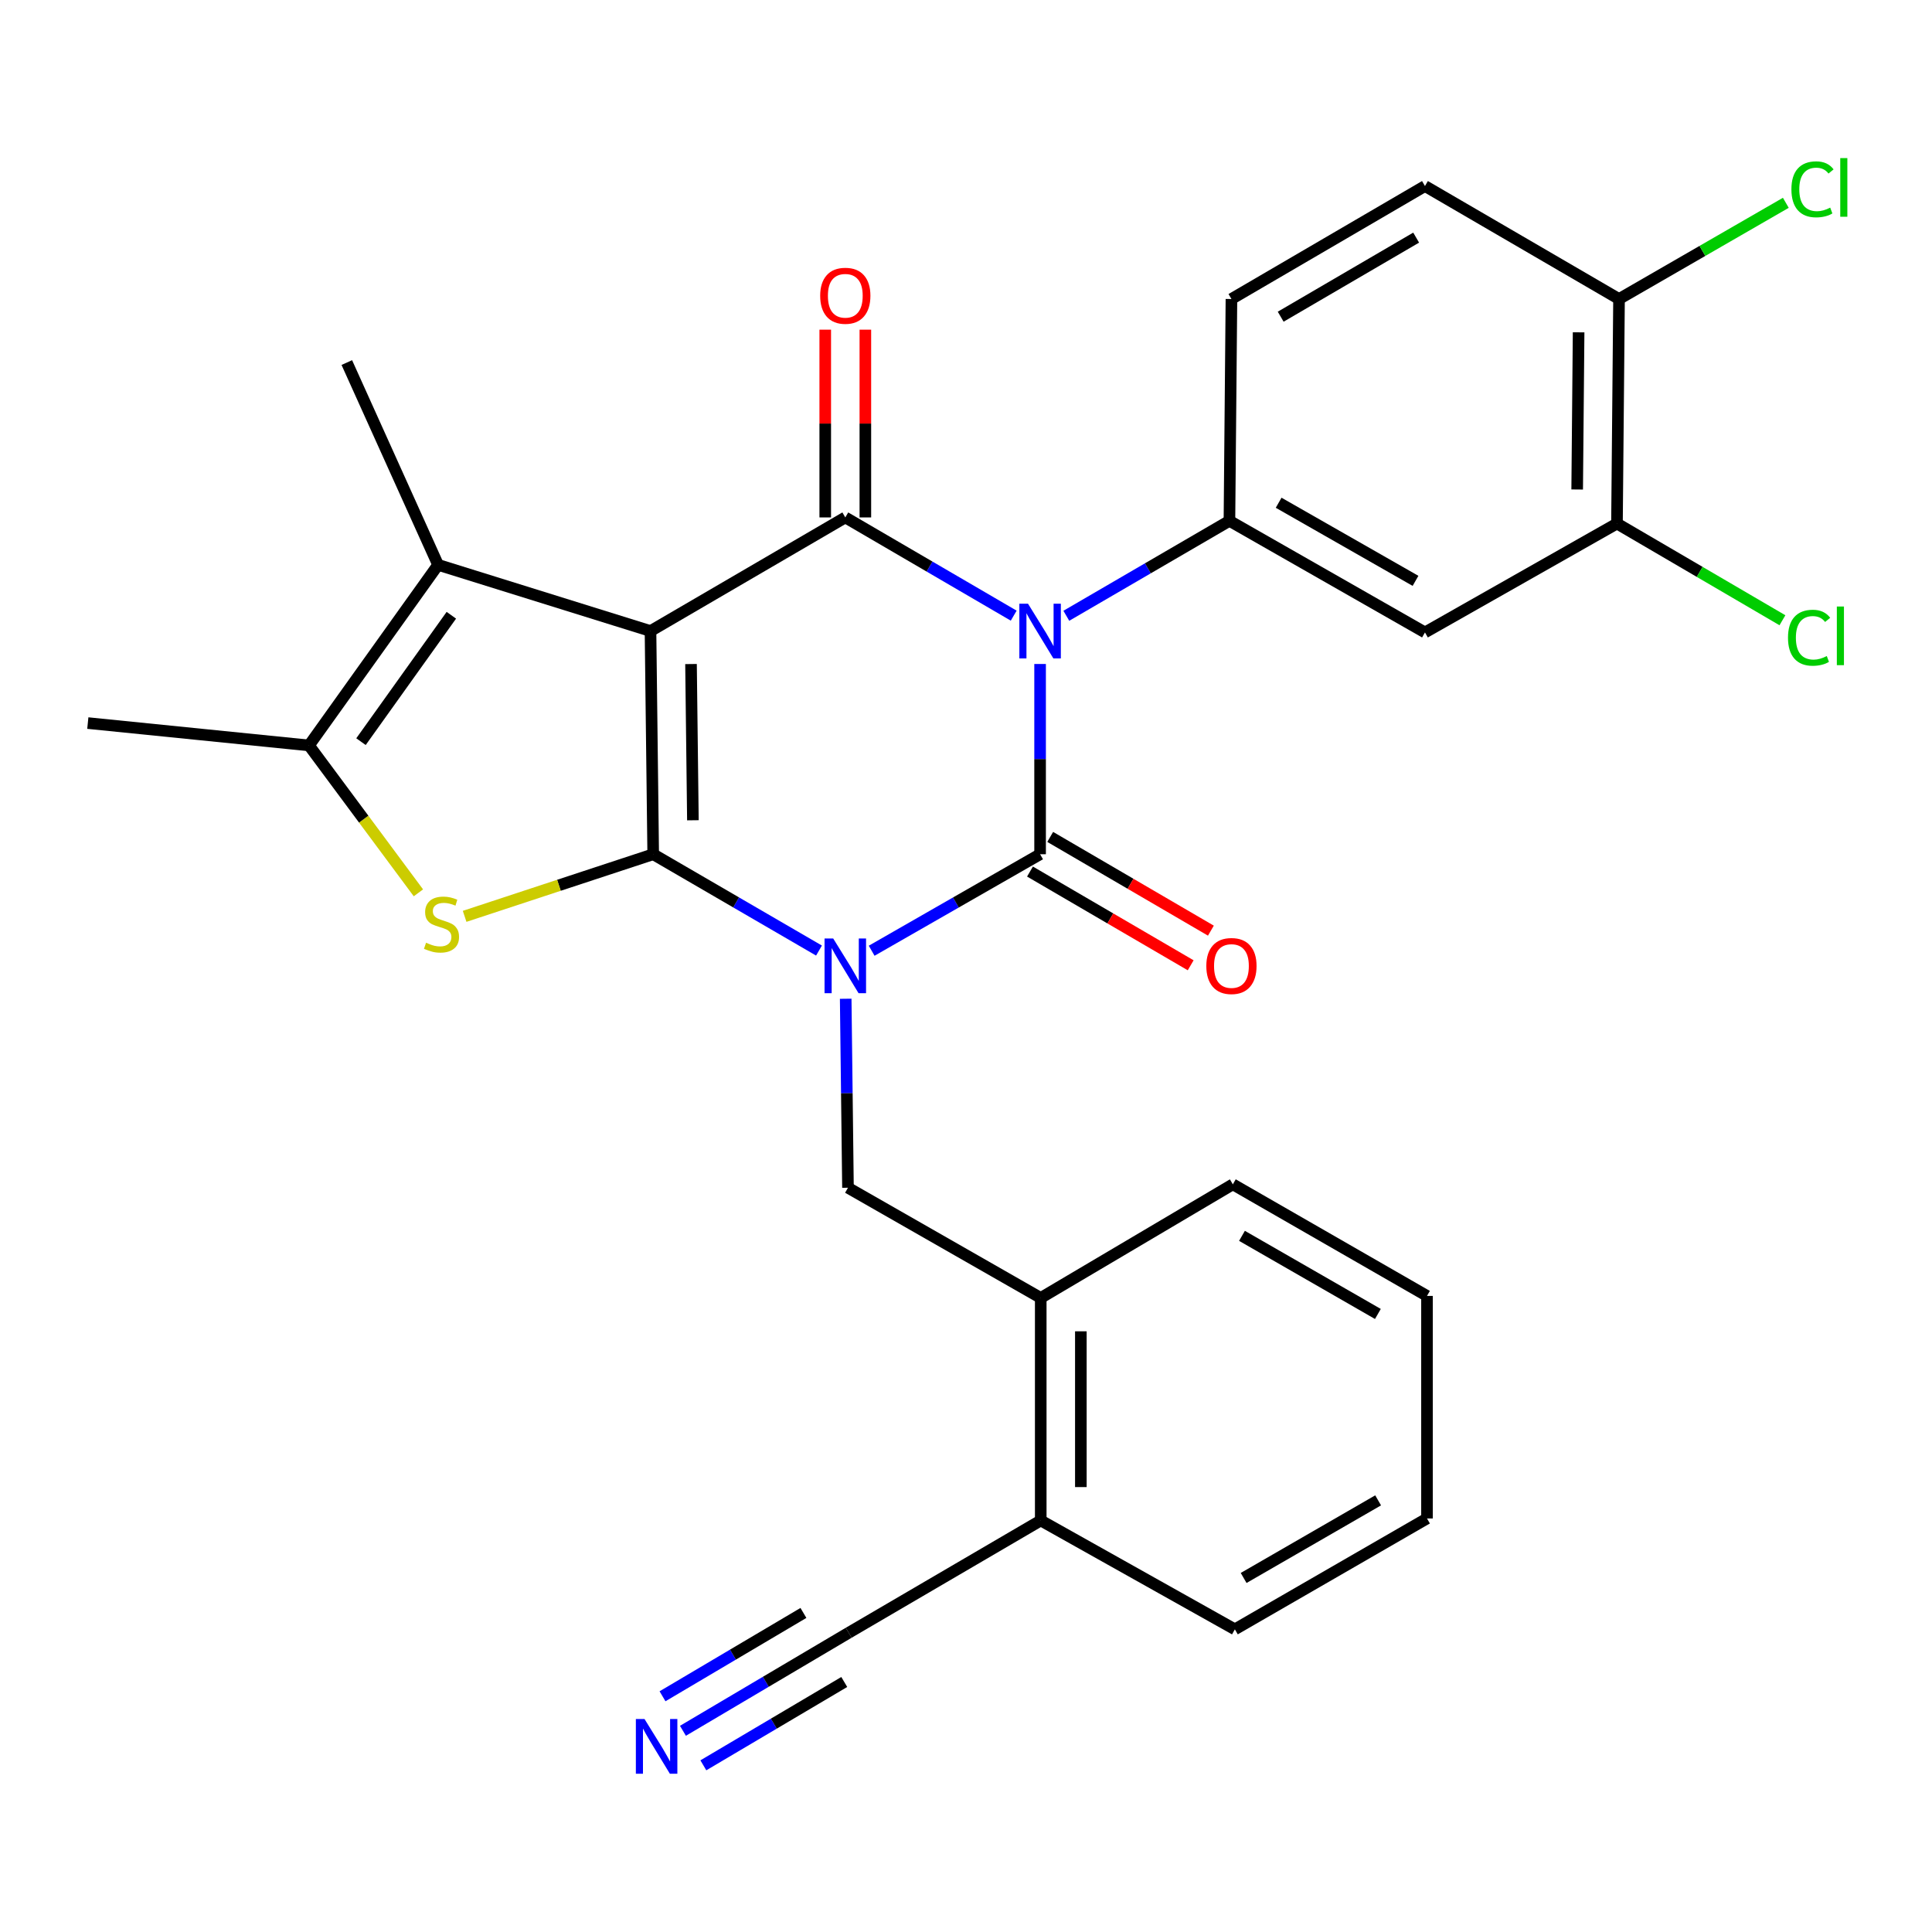 <?xml version='1.0' encoding='iso-8859-1'?>
<svg version='1.1' baseProfile='full'
              xmlns='http://www.w3.org/2000/svg'
                      xmlns:rdkit='http://www.rdkit.org/xml'
                      xmlns:xlink='http://www.w3.org/1999/xlink'
                  xml:space='preserve'
width='1000px' height='1000px' viewBox='0 0 1000 1000'>
<!-- END OF HEADER -->
<rect style='opacity:1.0;fill:#FFFFFF;stroke:none' width='1000' height='1000' x='0' y='0'> </rect>
<path class='bond-0' d='M 423.911,492.011 L 381.003,467.08' style='fill:none;fill-rule:evenodd;stroke:#0000FF;stroke-width:6px;stroke-linecap:butt;stroke-linejoin:miter;stroke-opacity:1' />
<path class='bond-0' d='M 381.003,467.08 L 338.095,442.15' style='fill:none;fill-rule:evenodd;stroke:#000000;stroke-width:6px;stroke-linecap:butt;stroke-linejoin:miter;stroke-opacity:1' />
<path class='bond-3' d='M 451.171,492.103 L 494.761,467.126' style='fill:none;fill-rule:evenodd;stroke:#0000FF;stroke-width:6px;stroke-linecap:butt;stroke-linejoin:miter;stroke-opacity:1' />
<path class='bond-3' d='M 494.761,467.126 L 538.352,442.15' style='fill:none;fill-rule:evenodd;stroke:#000000;stroke-width:6px;stroke-linecap:butt;stroke-linejoin:miter;stroke-opacity:1' />
<path class='bond-9' d='M 437.731,516.953 L 438.32,565.863' style='fill:none;fill-rule:evenodd;stroke:#0000FF;stroke-width:6px;stroke-linecap:butt;stroke-linejoin:miter;stroke-opacity:1' />
<path class='bond-9' d='M 438.32,565.863 L 438.91,614.772' style='fill:none;fill-rule:evenodd;stroke:#000000;stroke-width:6px;stroke-linecap:butt;stroke-linejoin:miter;stroke-opacity:1' />
<path class='bond-1' d='M 338.095,442.15 L 336.7,326.63' style='fill:none;fill-rule:evenodd;stroke:#000000;stroke-width:6px;stroke-linecap:butt;stroke-linejoin:miter;stroke-opacity:1' />
<path class='bond-1' d='M 358.645,424.571 L 357.668,343.707' style='fill:none;fill-rule:evenodd;stroke:#000000;stroke-width:6px;stroke-linecap:butt;stroke-linejoin:miter;stroke-opacity:1' />
<path class='bond-5' d='M 338.095,442.15 L 289.293,458.224' style='fill:none;fill-rule:evenodd;stroke:#000000;stroke-width:6px;stroke-linecap:butt;stroke-linejoin:miter;stroke-opacity:1' />
<path class='bond-5' d='M 289.293,458.224 L 240.49,474.298' style='fill:none;fill-rule:evenodd;stroke:#CCCC00;stroke-width:6px;stroke-linecap:butt;stroke-linejoin:miter;stroke-opacity:1' />
<path class='bond-6' d='M 336.7,326.63 L 226.75,292.364' style='fill:none;fill-rule:evenodd;stroke:#000000;stroke-width:6px;stroke-linecap:butt;stroke-linejoin:miter;stroke-opacity:1' />
<path class='bond-29' d='M 336.7,326.63 L 437.526,267.82' style='fill:none;fill-rule:evenodd;stroke:#000000;stroke-width:6px;stroke-linecap:butt;stroke-linejoin:miter;stroke-opacity:1' />
<path class='bond-2' d='M 538.352,343.678 L 538.352,392.914' style='fill:none;fill-rule:evenodd;stroke:#0000FF;stroke-width:6px;stroke-linecap:butt;stroke-linejoin:miter;stroke-opacity:1' />
<path class='bond-2' d='M 538.352,392.914 L 538.352,442.15' style='fill:none;fill-rule:evenodd;stroke:#000000;stroke-width:6px;stroke-linecap:butt;stroke-linejoin:miter;stroke-opacity:1' />
<path class='bond-4' d='M 524.694,318.663 L 481.11,293.242' style='fill:none;fill-rule:evenodd;stroke:#0000FF;stroke-width:6px;stroke-linecap:butt;stroke-linejoin:miter;stroke-opacity:1' />
<path class='bond-4' d='M 481.11,293.242 L 437.526,267.82' style='fill:none;fill-rule:evenodd;stroke:#000000;stroke-width:6px;stroke-linecap:butt;stroke-linejoin:miter;stroke-opacity:1' />
<path class='bond-7' d='M 551.927,318.728 L 594.14,294.157' style='fill:none;fill-rule:evenodd;stroke:#0000FF;stroke-width:6px;stroke-linecap:butt;stroke-linejoin:miter;stroke-opacity:1' />
<path class='bond-7' d='M 594.14,294.157 L 636.353,269.585' style='fill:none;fill-rule:evenodd;stroke:#000000;stroke-width:6px;stroke-linecap:butt;stroke-linejoin:miter;stroke-opacity:1' />
<path class='bond-12' d='M 533.122,451.116 L 574.708,475.374' style='fill:none;fill-rule:evenodd;stroke:#000000;stroke-width:6px;stroke-linecap:butt;stroke-linejoin:miter;stroke-opacity:1' />
<path class='bond-12' d='M 574.708,475.374 L 616.294,499.632' style='fill:none;fill-rule:evenodd;stroke:#FF0000;stroke-width:6px;stroke-linecap:butt;stroke-linejoin:miter;stroke-opacity:1' />
<path class='bond-12' d='M 543.582,433.184 L 585.168,457.442' style='fill:none;fill-rule:evenodd;stroke:#000000;stroke-width:6px;stroke-linecap:butt;stroke-linejoin:miter;stroke-opacity:1' />
<path class='bond-12' d='M 585.168,457.442 L 626.754,481.7' style='fill:none;fill-rule:evenodd;stroke:#FF0000;stroke-width:6px;stroke-linecap:butt;stroke-linejoin:miter;stroke-opacity:1' />
<path class='bond-16' d='M 447.906,267.82 L 447.906,219.227' style='fill:none;fill-rule:evenodd;stroke:#000000;stroke-width:6px;stroke-linecap:butt;stroke-linejoin:miter;stroke-opacity:1' />
<path class='bond-16' d='M 447.906,219.227 L 447.906,170.634' style='fill:none;fill-rule:evenodd;stroke:#FF0000;stroke-width:6px;stroke-linecap:butt;stroke-linejoin:miter;stroke-opacity:1' />
<path class='bond-16' d='M 427.146,267.82 L 427.146,219.227' style='fill:none;fill-rule:evenodd;stroke:#000000;stroke-width:6px;stroke-linecap:butt;stroke-linejoin:miter;stroke-opacity:1' />
<path class='bond-16' d='M 427.146,219.227 L 427.146,170.634' style='fill:none;fill-rule:evenodd;stroke:#FF0000;stroke-width:6px;stroke-linecap:butt;stroke-linejoin:miter;stroke-opacity:1' />
<path class='bond-8' d='M 216.569,462.129 L 188.253,423.981' style='fill:none;fill-rule:evenodd;stroke:#CCCC00;stroke-width:6px;stroke-linecap:butt;stroke-linejoin:miter;stroke-opacity:1' />
<path class='bond-8' d='M 188.253,423.981 L 159.936,385.832' style='fill:none;fill-rule:evenodd;stroke:#000000;stroke-width:6px;stroke-linecap:butt;stroke-linejoin:miter;stroke-opacity:1' />
<path class='bond-23' d='M 226.75,292.364 L 179.509,187.662' style='fill:none;fill-rule:evenodd;stroke:#000000;stroke-width:6px;stroke-linecap:butt;stroke-linejoin:miter;stroke-opacity:1' />
<path class='bond-30' d='M 226.75,292.364 L 159.936,385.832' style='fill:none;fill-rule:evenodd;stroke:#000000;stroke-width:6px;stroke-linecap:butt;stroke-linejoin:miter;stroke-opacity:1' />
<path class='bond-30' d='M 233.617,318.457 L 186.848,383.884' style='fill:none;fill-rule:evenodd;stroke:#000000;stroke-width:6px;stroke-linecap:butt;stroke-linejoin:miter;stroke-opacity:1' />
<path class='bond-10' d='M 636.353,269.585 L 737.559,327.345' style='fill:none;fill-rule:evenodd;stroke:#000000;stroke-width:6px;stroke-linecap:butt;stroke-linejoin:miter;stroke-opacity:1' />
<path class='bond-10' d='M 661.824,260.218 L 732.669,300.65' style='fill:none;fill-rule:evenodd;stroke:#000000;stroke-width:6px;stroke-linecap:butt;stroke-linejoin:miter;stroke-opacity:1' />
<path class='bond-17' d='M 636.353,269.585 L 637.391,154.769' style='fill:none;fill-rule:evenodd;stroke:#000000;stroke-width:6px;stroke-linecap:butt;stroke-linejoin:miter;stroke-opacity:1' />
<path class='bond-24' d='M 159.936,385.832 L 45.455,374.263' style='fill:none;fill-rule:evenodd;stroke:#000000;stroke-width:6px;stroke-linecap:butt;stroke-linejoin:miter;stroke-opacity:1' />
<path class='bond-14' d='M 438.91,614.772 L 538.686,671.806' style='fill:none;fill-rule:evenodd;stroke:#000000;stroke-width:6px;stroke-linecap:butt;stroke-linejoin:miter;stroke-opacity:1' />
<path class='bond-13' d='M 737.559,327.345 L 836.944,270.981' style='fill:none;fill-rule:evenodd;stroke:#000000;stroke-width:6px;stroke-linecap:butt;stroke-linejoin:miter;stroke-opacity:1' />
<path class='bond-11' d='M 353.488,895.858 L 396.389,870.483' style='fill:none;fill-rule:evenodd;stroke:#0000FF;stroke-width:6px;stroke-linecap:butt;stroke-linejoin:miter;stroke-opacity:1' />
<path class='bond-11' d='M 396.389,870.483 L 439.29,845.109' style='fill:none;fill-rule:evenodd;stroke:#000000;stroke-width:6px;stroke-linecap:butt;stroke-linejoin:miter;stroke-opacity:1' />
<path class='bond-11' d='M 364.056,913.727 L 400.523,892.158' style='fill:none;fill-rule:evenodd;stroke:#0000FF;stroke-width:6px;stroke-linecap:butt;stroke-linejoin:miter;stroke-opacity:1' />
<path class='bond-11' d='M 400.523,892.158 L 436.989,870.59' style='fill:none;fill-rule:evenodd;stroke:#000000;stroke-width:6px;stroke-linecap:butt;stroke-linejoin:miter;stroke-opacity:1' />
<path class='bond-11' d='M 342.919,877.989 L 379.385,856.421' style='fill:none;fill-rule:evenodd;stroke:#0000FF;stroke-width:6px;stroke-linecap:butt;stroke-linejoin:miter;stroke-opacity:1' />
<path class='bond-11' d='M 379.385,856.421 L 415.851,834.852' style='fill:none;fill-rule:evenodd;stroke:#000000;stroke-width:6px;stroke-linecap:butt;stroke-linejoin:miter;stroke-opacity:1' />
<path class='bond-21' d='M 836.944,270.981 L 879.765,296.012' style='fill:none;fill-rule:evenodd;stroke:#000000;stroke-width:6px;stroke-linecap:butt;stroke-linejoin:miter;stroke-opacity:1' />
<path class='bond-21' d='M 879.765,296.012 L 922.586,321.043' style='fill:none;fill-rule:evenodd;stroke:#00CC00;stroke-width:6px;stroke-linecap:butt;stroke-linejoin:miter;stroke-opacity:1' />
<path class='bond-32' d='M 836.944,270.981 L 838.005,154.769' style='fill:none;fill-rule:evenodd;stroke:#000000;stroke-width:6px;stroke-linecap:butt;stroke-linejoin:miter;stroke-opacity:1' />
<path class='bond-32' d='M 816.344,253.359 L 817.086,172.011' style='fill:none;fill-rule:evenodd;stroke:#000000;stroke-width:6px;stroke-linecap:butt;stroke-linejoin:miter;stroke-opacity:1' />
<path class='bond-18' d='M 538.686,671.806 L 538.686,786.991' style='fill:none;fill-rule:evenodd;stroke:#000000;stroke-width:6px;stroke-linecap:butt;stroke-linejoin:miter;stroke-opacity:1' />
<path class='bond-18' d='M 559.447,689.084 L 559.447,769.713' style='fill:none;fill-rule:evenodd;stroke:#000000;stroke-width:6px;stroke-linecap:butt;stroke-linejoin:miter;stroke-opacity:1' />
<path class='bond-25' d='M 538.686,671.806 L 638.117,613.008' style='fill:none;fill-rule:evenodd;stroke:#000000;stroke-width:6px;stroke-linecap:butt;stroke-linejoin:miter;stroke-opacity:1' />
<path class='bond-15' d='M 439.29,845.109 L 538.686,786.991' style='fill:none;fill-rule:evenodd;stroke:#000000;stroke-width:6px;stroke-linecap:butt;stroke-linejoin:miter;stroke-opacity:1' />
<path class='bond-20' d='M 637.391,154.769 L 737.559,96.294' style='fill:none;fill-rule:evenodd;stroke:#000000;stroke-width:6px;stroke-linecap:butt;stroke-linejoin:miter;stroke-opacity:1' />
<path class='bond-20' d='M 662.882,163.926 L 733,122.994' style='fill:none;fill-rule:evenodd;stroke:#000000;stroke-width:6px;stroke-linecap:butt;stroke-linejoin:miter;stroke-opacity:1' />
<path class='bond-26' d='M 538.686,786.991 L 639.167,843.344' style='fill:none;fill-rule:evenodd;stroke:#000000;stroke-width:6px;stroke-linecap:butt;stroke-linejoin:miter;stroke-opacity:1' />
<path class='bond-19' d='M 838.005,154.769 L 737.559,96.294' style='fill:none;fill-rule:evenodd;stroke:#000000;stroke-width:6px;stroke-linecap:butt;stroke-linejoin:miter;stroke-opacity:1' />
<path class='bond-22' d='M 838.005,154.769 L 881.173,129.871' style='fill:none;fill-rule:evenodd;stroke:#000000;stroke-width:6px;stroke-linecap:butt;stroke-linejoin:miter;stroke-opacity:1' />
<path class='bond-22' d='M 881.173,129.871 L 924.34,104.974' style='fill:none;fill-rule:evenodd;stroke:#00CC00;stroke-width:6px;stroke-linecap:butt;stroke-linejoin:miter;stroke-opacity:1' />
<path class='bond-27' d='M 638.117,613.008 L 738.609,670.768' style='fill:none;fill-rule:evenodd;stroke:#000000;stroke-width:6px;stroke-linecap:butt;stroke-linejoin:miter;stroke-opacity:1' />
<path class='bond-27' d='M 642.846,639.671 L 713.19,680.103' style='fill:none;fill-rule:evenodd;stroke:#000000;stroke-width:6px;stroke-linecap:butt;stroke-linejoin:miter;stroke-opacity:1' />
<path class='bond-31' d='M 639.167,843.344 L 738.609,785.953' style='fill:none;fill-rule:evenodd;stroke:#000000;stroke-width:6px;stroke-linecap:butt;stroke-linejoin:miter;stroke-opacity:1' />
<path class='bond-31' d='M 643.706,816.755 L 713.315,776.581' style='fill:none;fill-rule:evenodd;stroke:#000000;stroke-width:6px;stroke-linecap:butt;stroke-linejoin:miter;stroke-opacity:1' />
<path class='bond-28' d='M 738.609,670.768 L 738.609,785.953' style='fill:none;fill-rule:evenodd;stroke:#000000;stroke-width:6px;stroke-linecap:butt;stroke-linejoin:miter;stroke-opacity:1' />
<path  class='atom-0' d='M 431.266 485.761
L 440.546 500.761
Q 441.466 502.241, 442.946 504.921
Q 444.426 507.601, 444.506 507.761
L 444.506 485.761
L 448.266 485.761
L 448.266 514.081
L 444.386 514.081
L 434.426 497.681
Q 433.266 495.761, 432.026 493.561
Q 430.826 491.361, 430.466 490.681
L 430.466 514.081
L 426.786 514.081
L 426.786 485.761
L 431.266 485.761
' fill='#0000FF'/>
<path  class='atom-3' d='M 532.092 312.47
L 541.372 327.47
Q 542.292 328.95, 543.772 331.63
Q 545.252 334.31, 545.332 334.47
L 545.332 312.47
L 549.092 312.47
L 549.092 340.79
L 545.212 340.79
L 535.252 324.39
Q 534.092 322.47, 532.852 320.27
Q 531.652 318.07, 531.292 317.39
L 531.292 340.79
L 527.612 340.79
L 527.612 312.47
L 532.092 312.47
' fill='#0000FF'/>
<path  class='atom-6' d='M 220.526 487.958
Q 220.846 488.078, 222.166 488.638
Q 223.486 489.198, 224.926 489.558
Q 226.406 489.878, 227.846 489.878
Q 230.526 489.878, 232.086 488.598
Q 233.646 487.278, 233.646 484.998
Q 233.646 483.438, 232.846 482.478
Q 232.086 481.518, 230.886 480.998
Q 229.686 480.478, 227.686 479.878
Q 225.166 479.118, 223.646 478.398
Q 222.166 477.678, 221.086 476.158
Q 220.046 474.638, 220.046 472.078
Q 220.046 468.518, 222.446 466.318
Q 224.886 464.118, 229.686 464.118
Q 232.966 464.118, 236.686 465.678
L 235.766 468.758
Q 232.366 467.358, 229.806 467.358
Q 227.046 467.358, 225.526 468.518
Q 224.006 469.638, 224.046 471.598
Q 224.046 473.118, 224.806 474.038
Q 225.606 474.958, 226.726 475.478
Q 227.886 475.998, 229.806 476.598
Q 232.366 477.398, 233.886 478.198
Q 235.406 478.998, 236.486 480.638
Q 237.606 482.238, 237.606 484.998
Q 237.606 488.918, 234.966 491.038
Q 232.366 493.118, 228.006 493.118
Q 225.486 493.118, 223.566 492.558
Q 221.686 492.038, 219.446 491.118
L 220.526 487.958
' fill='#CCCC00'/>
<path  class='atom-12' d='M 333.6 889.758
L 342.88 904.758
Q 343.8 906.238, 345.28 908.918
Q 346.76 911.598, 346.84 911.758
L 346.84 889.758
L 350.6 889.758
L 350.6 918.078
L 346.72 918.078
L 336.76 901.678
Q 335.6 899.758, 334.36 897.558
Q 333.16 895.358, 332.8 894.678
L 332.8 918.078
L 329.12 918.078
L 329.12 889.758
L 333.6 889.758
' fill='#0000FF'/>
<path  class='atom-13' d='M 624.391 500.001
Q 624.391 493.201, 627.751 489.401
Q 631.111 485.601, 637.391 485.601
Q 643.671 485.601, 647.031 489.401
Q 650.391 493.201, 650.391 500.001
Q 650.391 506.881, 646.991 510.801
Q 643.591 514.681, 637.391 514.681
Q 631.151 514.681, 627.751 510.801
Q 624.391 506.921, 624.391 500.001
M 637.391 511.481
Q 641.711 511.481, 644.031 508.601
Q 646.391 505.681, 646.391 500.001
Q 646.391 494.441, 644.031 491.641
Q 641.711 488.801, 637.391 488.801
Q 633.071 488.801, 630.711 491.601
Q 628.391 494.401, 628.391 500.001
Q 628.391 505.721, 630.711 508.601
Q 633.071 511.481, 637.391 511.481
' fill='#FF0000'/>
<path  class='atom-17' d='M 424.526 153.084
Q 424.526 146.284, 427.886 142.484
Q 431.246 138.684, 437.526 138.684
Q 443.806 138.684, 447.166 142.484
Q 450.526 146.284, 450.526 153.084
Q 450.526 159.964, 447.126 163.884
Q 443.726 167.764, 437.526 167.764
Q 431.286 167.764, 427.886 163.884
Q 424.526 160.004, 424.526 153.084
M 437.526 164.564
Q 441.846 164.564, 444.166 161.684
Q 446.526 158.764, 446.526 153.084
Q 446.526 147.524, 444.166 144.724
Q 441.846 141.884, 437.526 141.884
Q 433.206 141.884, 430.846 144.684
Q 428.526 147.484, 428.526 153.084
Q 428.526 158.804, 430.846 161.684
Q 433.206 164.564, 437.526 164.564
' fill='#FF0000'/>
<path  class='atom-22' d='M 925.466 330.09
Q 925.466 323.05, 928.746 319.37
Q 932.066 315.65, 938.346 315.65
Q 944.186 315.65, 947.306 319.77
L 944.666 321.93
Q 942.386 318.93, 938.346 318.93
Q 934.066 318.93, 931.786 321.81
Q 929.546 324.65, 929.546 330.09
Q 929.546 335.69, 931.866 338.57
Q 934.226 341.45, 938.786 341.45
Q 941.906 341.45, 945.546 339.57
L 946.666 342.57
Q 945.186 343.53, 942.946 344.09
Q 940.706 344.65, 938.226 344.65
Q 932.066 344.65, 928.746 340.89
Q 925.466 337.13, 925.466 330.09
' fill='#00CC00'/>
<path  class='atom-22' d='M 950.746 313.93
L 954.426 313.93
L 954.426 344.29
L 950.746 344.29
L 950.746 313.93
' fill='#00CC00'/>
<path  class='atom-23' d='M 927.231 97.989
Q 927.231 90.949, 930.511 87.269
Q 933.831 83.549, 940.111 83.549
Q 945.951 83.549, 949.071 87.669
L 946.431 89.829
Q 944.151 86.829, 940.111 86.829
Q 935.831 86.829, 933.551 89.709
Q 931.311 92.549, 931.311 97.989
Q 931.311 103.589, 933.631 106.469
Q 935.991 109.349, 940.551 109.349
Q 943.671 109.349, 947.311 107.469
L 948.431 110.469
Q 946.951 111.429, 944.711 111.989
Q 942.471 112.549, 939.991 112.549
Q 933.831 112.549, 930.511 108.789
Q 927.231 105.029, 927.231 97.989
' fill='#00CC00'/>
<path  class='atom-23' d='M 952.511 81.829
L 956.191 81.829
L 956.191 112.189
L 952.511 112.189
L 952.511 81.829
' fill='#00CC00'/>
</svg>
